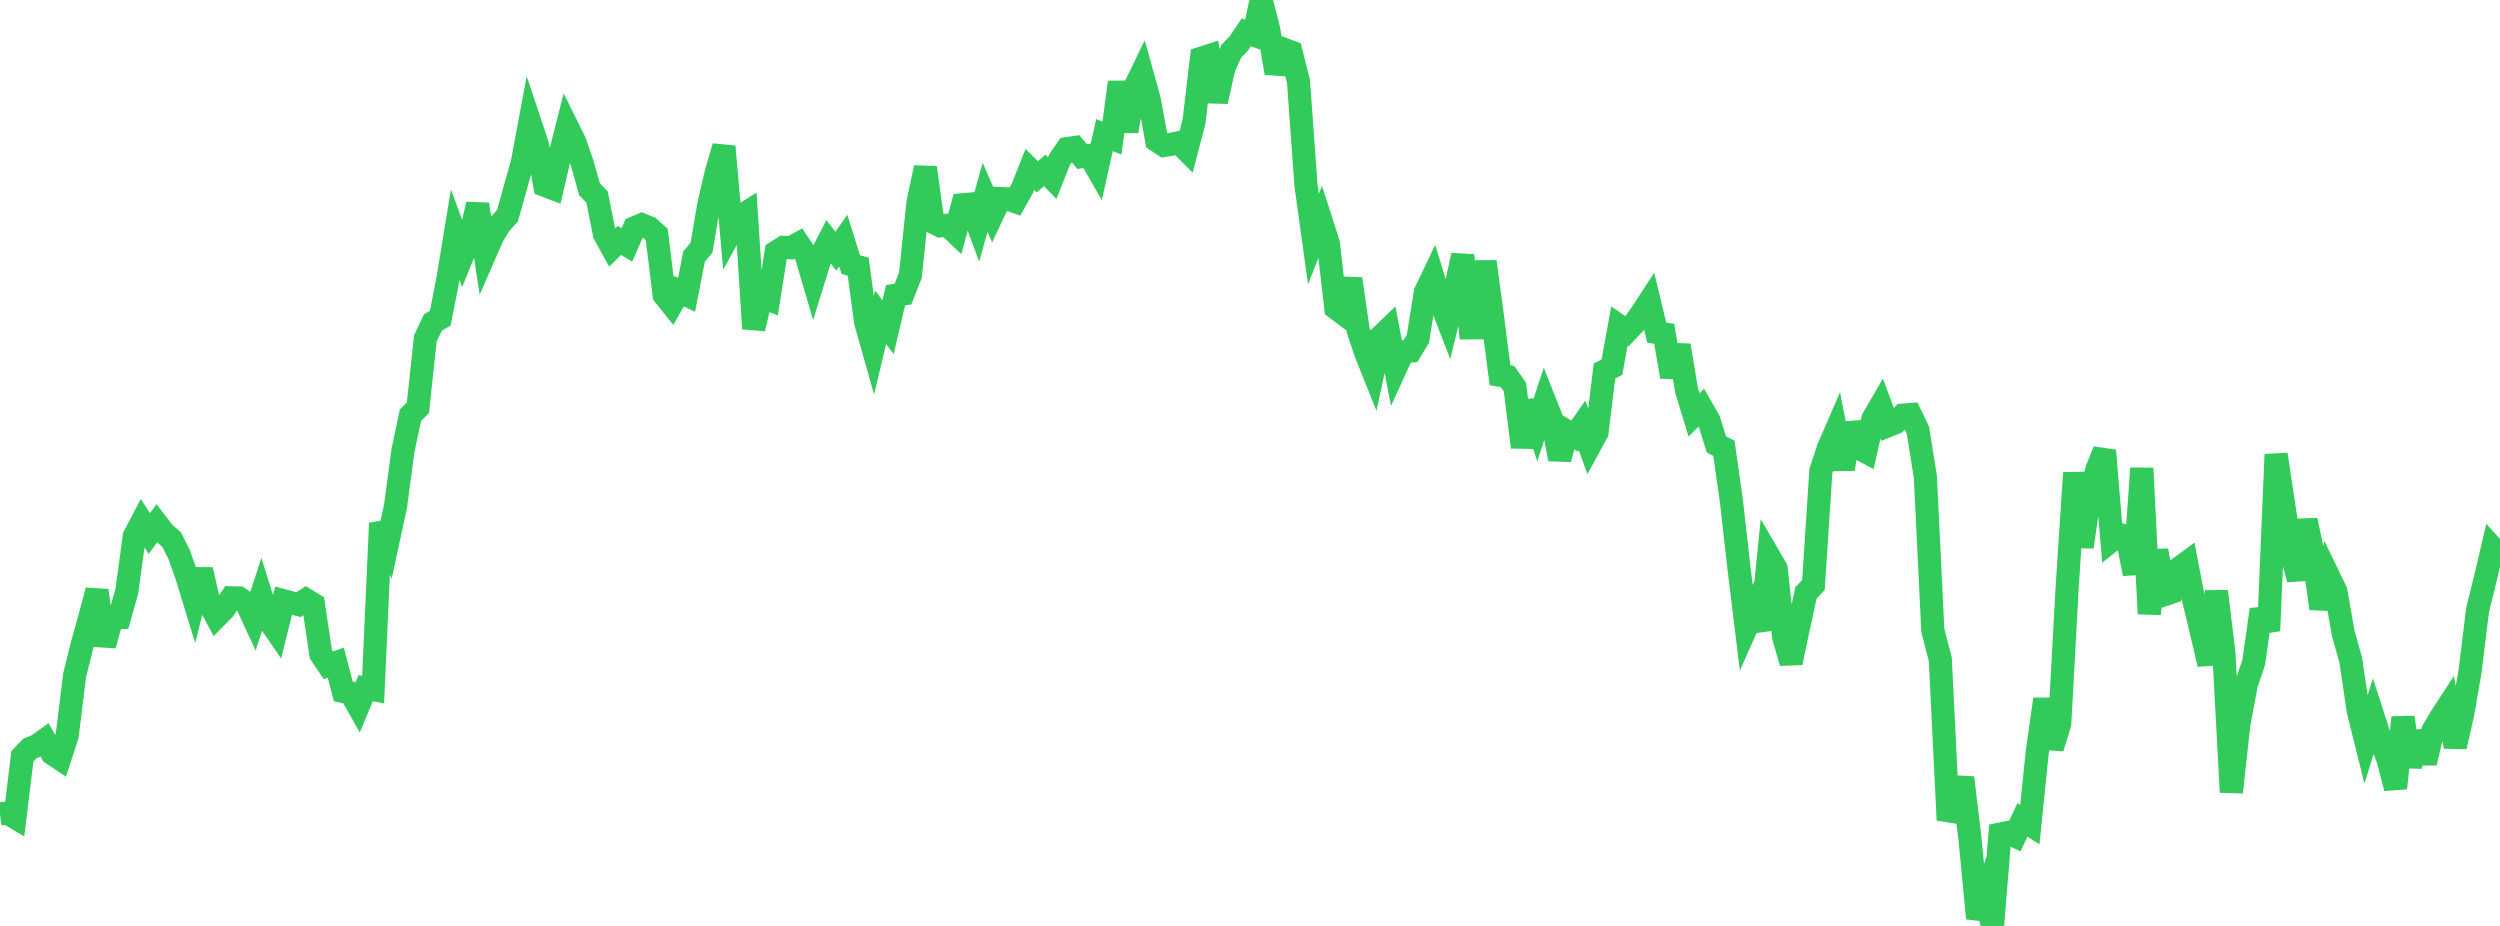 <?xml version="1.0" standalone="no"?>
<!DOCTYPE svg PUBLIC "-//W3C//DTD SVG 1.1//EN" "http://www.w3.org/Graphics/SVG/1.1/DTD/svg11.dtd">

<svg width="135" height="50" viewBox="0 0 135 50" preserveAspectRatio="none" 
  xmlns="http://www.w3.org/2000/svg"
  xmlns:xlink="http://www.w3.org/1999/xlink">


<polyline points="0.0, 43.955 0.403, 43.901 0.806, 44.141 1.209, 40.843 1.612, 40.419 2.015, 40.255 2.418, 39.967 2.821, 40.697 3.224, 40.964 3.627, 39.725 4.03, 36.461 4.433, 34.837 4.836, 33.385 5.239, 31.887 5.642, 34.85 6.045, 33.357 6.448, 33.346 6.851, 31.915 7.254, 28.957 7.657, 28.185 8.06, 28.81 8.463, 28.264 8.866, 28.783 9.269, 29.14 9.672, 29.939 10.075, 31.079 10.478, 32.391 10.881, 30.767 11.284, 32.55 11.687, 33.306 12.09, 32.896 12.493, 32.282 12.896, 32.292 13.299, 32.56 13.701, 33.424 14.104, 32.182 14.507, 33.471 14.91, 34.06 15.313, 32.439 15.716, 32.545 16.119, 32.648 16.522, 32.387 16.925, 32.636 17.328, 35.327 17.731, 35.925 18.134, 35.784 18.537, 37.337 18.94, 37.422 19.343, 38.134 19.746, 37.163 20.149, 37.236 20.552, 28.256 20.955, 29.201 21.358, 27.339 21.761, 24.324 22.164, 22.423 22.567, 22.018 22.97, 18.269 23.373, 17.418 23.776, 17.182 24.179, 15.12 24.582, 12.672 24.985, 13.771 25.388, 12.776 25.791, 11.034 26.194, 13.684 26.597, 12.759 27.0, 12.095 27.403, 11.651 27.806, 10.211 28.209, 8.768 28.612, 6.605 29.015, 7.815 29.418, 10.008 29.821, 10.162 30.224, 8.423 30.627, 6.832 31.03, 7.645 31.433, 8.796 31.836, 10.225 32.239, 10.636 32.642, 12.65 33.045, 13.377 33.448, 12.983 33.851, 13.226 34.254, 12.308 34.657, 12.136 35.06, 12.302 35.463, 12.661 35.866, 15.932 36.269, 16.435 36.672, 15.724 37.075, 15.92 37.478, 13.857 37.881, 13.375 38.284, 11.007 38.687, 9.288 39.09, 7.914 39.493, 12.464 39.896, 11.732 40.299, 11.483 40.701, 17.748 41.104, 16.018 41.507, 16.171 41.91, 13.613 42.313, 13.358 42.716, 13.379 43.119, 13.157 43.522, 13.756 43.925, 15.122 44.328, 13.822 44.731, 13.043 45.134, 13.563 45.537, 12.992 45.94, 14.285 46.343, 14.403 46.746, 17.399 47.149, 18.822 47.552, 17.132 47.955, 17.673 48.358, 15.946 48.761, 15.879 49.164, 14.856 49.567, 10.966 49.97, 9.051 50.373, 11.991 50.776, 12.194 51.179, 12.16 51.582, 12.546 51.985, 11.059 52.388, 11.023 52.791, 12.104 53.194, 10.652 53.597, 11.577 54.0, 10.722 54.403, 10.74 54.806, 10.879 55.209, 10.164 55.612, 9.149 56.015, 9.544 56.418, 9.205 56.821, 9.617 57.224, 8.606 57.627, 8.026 58.03, 7.969 58.433, 8.454 58.836, 8.394 59.239, 9.1 59.642, 7.292 60.045, 7.46 60.448, 4.441 60.851, 7.085 61.254, 4.77 61.657, 3.935 62.06, 5.377 62.463, 7.591 62.866, 7.856 63.269, 7.787 63.672, 7.702 64.075, 8.109 64.478, 6.557 64.881, 3.139 65.284, 3.01 65.687, 5.48 66.09, 3.663 66.493, 2.762 66.896, 2.347 67.299, 1.748 67.701, 1.891 68.104, 0.0 68.507, 1.581 68.91, 3.945 69.313, 2.66 69.716, 2.81 70.119, 4.398 70.522, 9.998 70.925, 12.909 71.328, 11.891 71.731, 13.15 72.134, 16.634 72.537, 16.936 72.94, 15.06 73.343, 17.834 73.746, 19.048 74.149, 20.055 74.552, 18.182 74.955, 17.794 75.358, 19.882 75.761, 19 76.164, 18.961 76.567, 18.299 76.97, 15.784 77.373, 14.941 77.776, 16.261 78.179, 17.307 78.582, 15.661 78.985, 13.785 79.388, 17.705 79.791, 17.702 80.194, 14.125 80.597, 17.132 81.0, 20.263 81.403, 20.329 81.806, 20.902 82.209, 24.146 82.612, 21.671 83.015, 22.908 83.418, 21.687 83.821, 22.702 84.224, 24.791 84.627, 23.308 85.03, 23.552 85.433, 22.974 85.836, 24.086 86.239, 23.346 86.642, 20.032 87.045, 19.825 87.448, 17.611 87.851, 17.891 88.254, 17.464 88.657, 16.9 89.06, 16.282 89.463, 17.957 89.866, 18.029 90.269, 20.344 90.672, 18.652 91.075, 21.085 91.478, 22.401 91.881, 22.004 92.284, 22.706 92.687, 24.001 93.09, 24.206 93.493, 27.034 93.896, 30.603 94.299, 33.898 94.701, 32.997 95.104, 34.001 95.507, 30.009 95.91, 30.7 96.313, 34.373 96.716, 35.787 97.119, 33.872 97.522, 32.017 97.925, 31.594 98.328, 25.425 98.731, 24.205 99.134, 23.274 99.537, 25.328 99.94, 22.866 100.343, 24.182 100.746, 24.396 101.149, 22.594 101.552, 21.901 101.955, 22.987 102.358, 22.825 102.761, 22.419 103.164, 22.387 103.567, 23.229 103.97, 25.75 104.373, 34.049 104.776, 35.603 105.179, 43.778 105.582, 43.841 105.985, 41.992 106.388, 45.379 106.791, 49.588 107.194, 48.412 107.597, 50.0 108.0, 45.044 108.403, 44.962 108.806, 45.146 109.209, 44.275 109.612, 44.528 110.015, 40.577 110.418, 37.758 110.821, 40.391 111.224, 39.092 111.627, 31.714 112.03, 25.535 112.433, 29.534 112.836, 26.817 113.239, 25.33 113.642, 24.335 114.045, 29.171 114.448, 28.852 114.851, 28.995 115.254, 30.984 115.657, 25.287 116.06, 33.142 116.463, 29.721 116.866, 32.116 117.269, 31.977 117.672, 30.686 118.075, 30.39 118.478, 32.476 118.881, 34.145 119.284, 35.863 119.687, 31.932 120.09, 35.272 120.493, 42.779 120.896, 39.121 121.299, 36.959 121.701, 35.768 122.104, 32.919 122.507, 34.062 122.91, 24.538 123.313, 27.237 123.716, 29.808 124.119, 31.283 124.522, 28.089 124.925, 29.979 125.328, 32.861 125.731, 31.089 126.134, 31.922 126.537, 34.212 126.94, 35.645 127.343, 38.372 127.746, 39.992 128.149, 38.696 128.552, 39.942 128.955, 41.007 129.358, 42.56 129.761, 38.744 130.164, 41.387 130.567, 39.515 130.97, 41.196 131.373, 39.469 131.776, 38.776 132.179, 38.156 132.582, 40.32 132.985, 38.551 133.388, 36.222 133.791, 32.929 134.194, 31.307 134.597, 29.586 135.0, 30.029" fill="none" stroke="#32ca5b" stroke-width="1.25"/>

</svg>